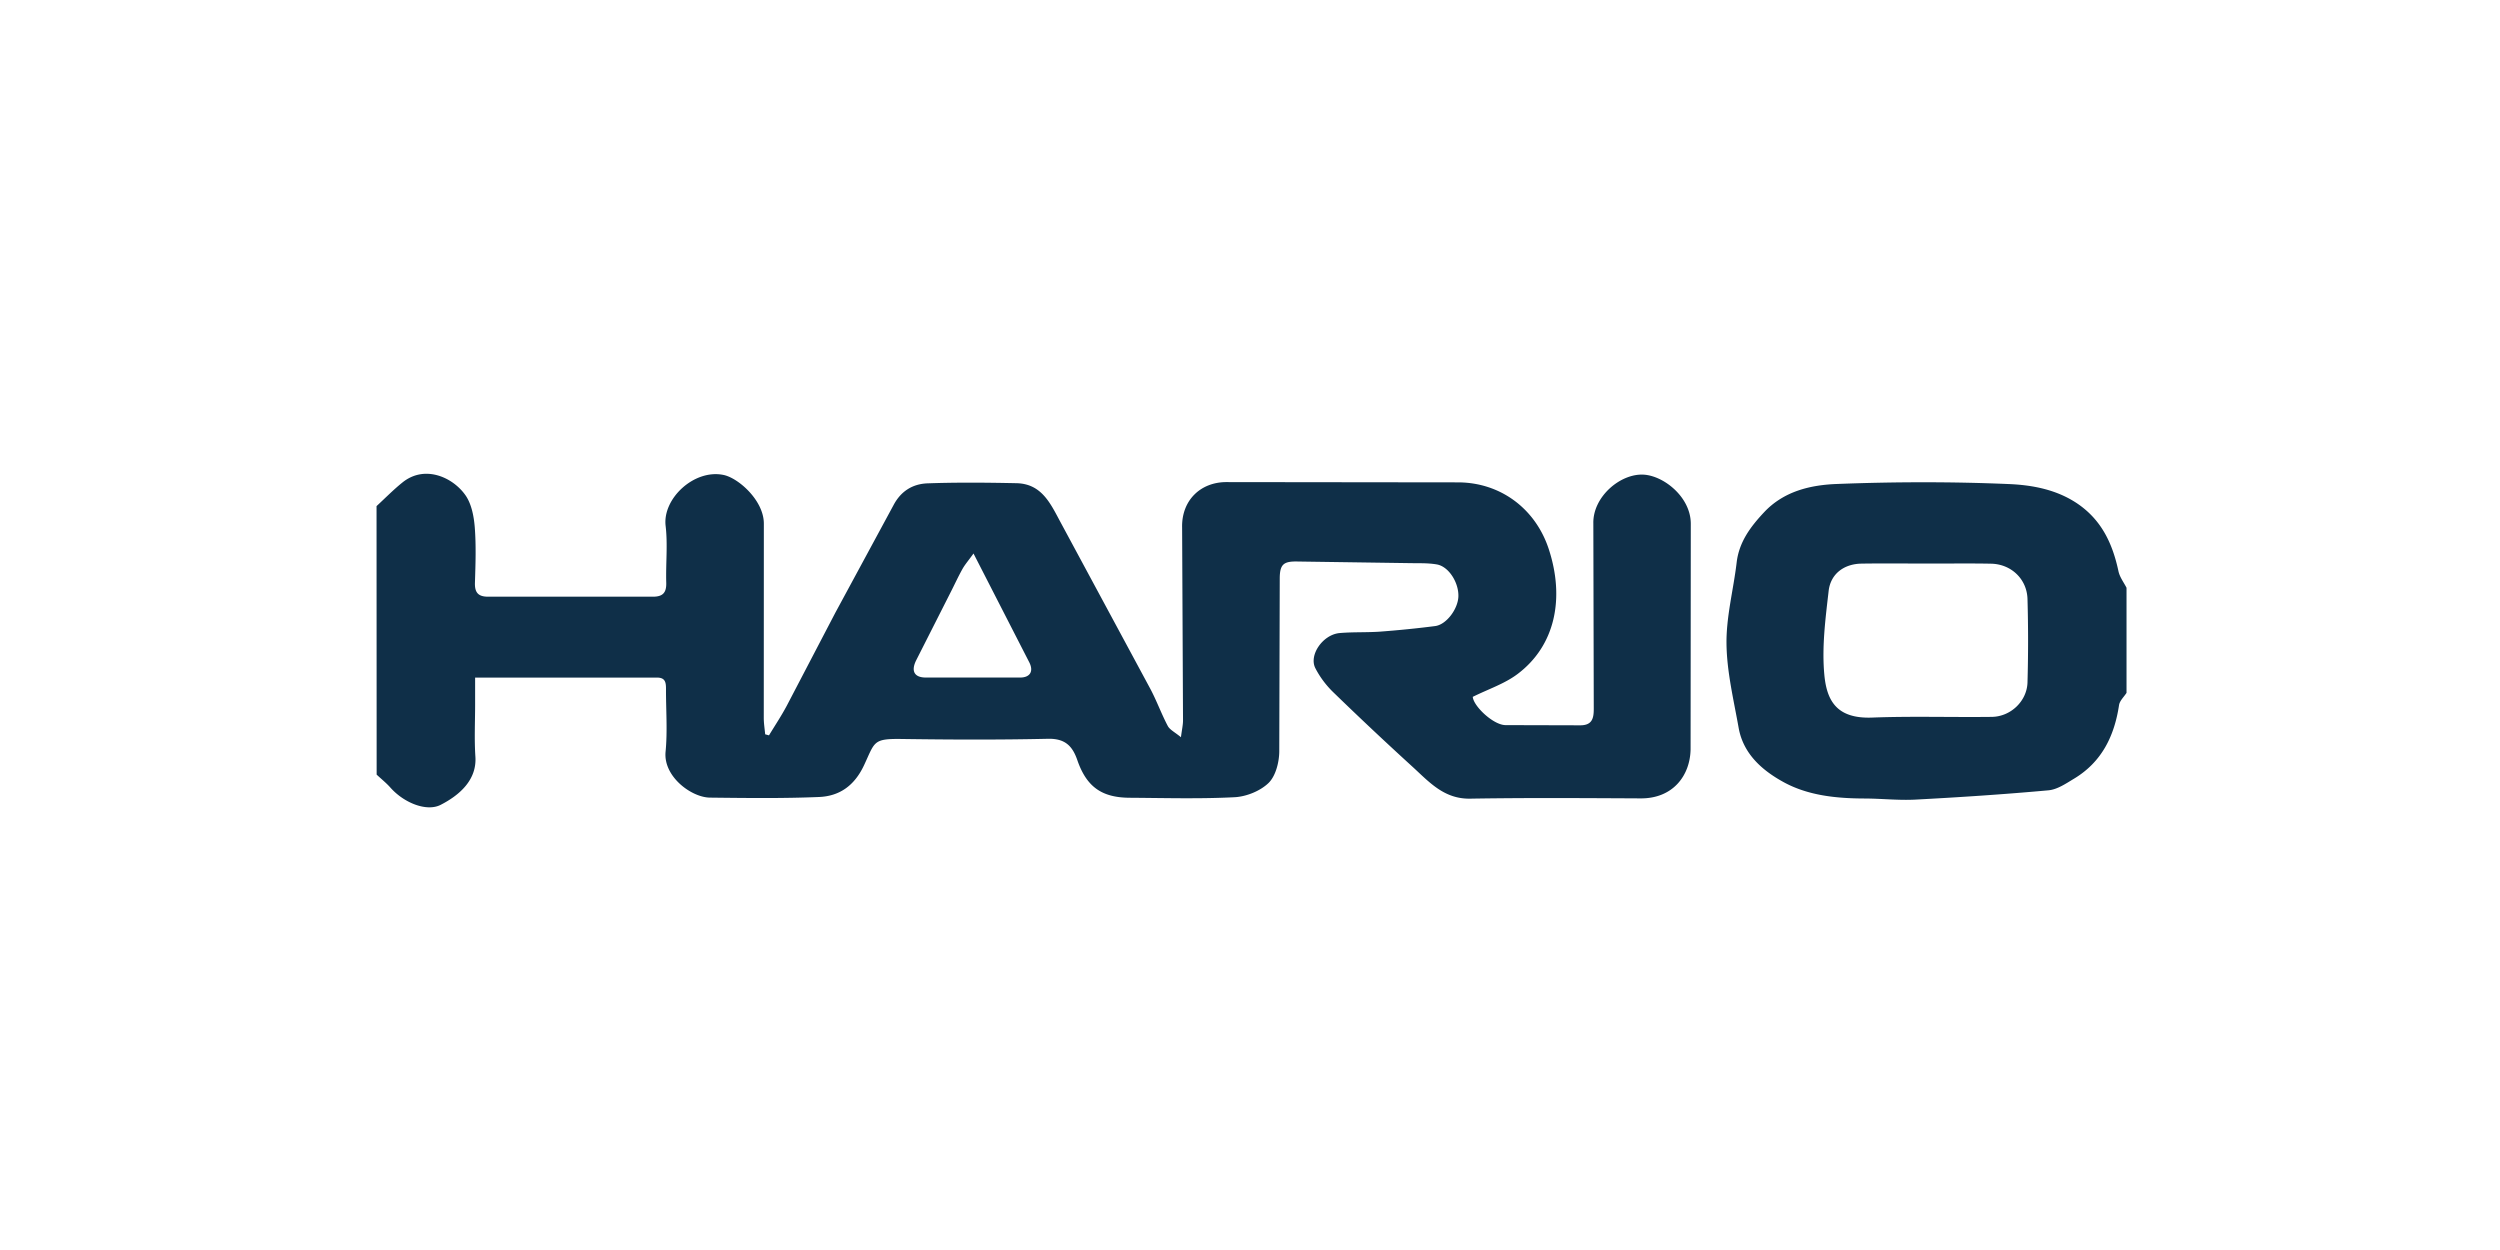 <svg xmlns="http://www.w3.org/2000/svg" viewBox="0 0 1000 500" fill="#0f2f48" xmlns:v="https://uzmanwp.com"><path d="M150.62 202.44c3.45-3.17 6.72-6.53 10.36-9.45 8.92-7.2 20.14-2.08 25.17 5.06 2.45 3.47 3.39 8.42 3.75 12.81.58 7.34.31 14.78.08 22.15-.14 3.95 1.22 5.67 5.28 5.67h65.91c4 0 5.45-1.64 5.33-5.61-.22-7.59.64-15.25-.25-22.73-1.28-10.86 11.36-22.76 23.12-20.37 5.95 1.19 16.23 10.23 16.17 19.56l-.03 77.6c0 2.2.36 4.39.56 6.59l1.53.42c2.39-3.95 4.95-7.78 7.11-11.84l19.42-37.2 23.28-43.04c3-5.7 7.75-8.5 13.61-8.72 11.84-.42 23.7-.31 35.57-.06 10.31.22 13.78 8.53 17.81 15.95l35.7 66.24c2.58 4.83 4.45 10.06 7 14.89.83 1.56 2.83 2.5 5.28 4.53.42-3.22.86-5.06.83-6.92l-.36-76.99c-.25-10.73 7.28-18.17 17.78-18.14l92.75.11c16.92.11 30.84 10.59 36.12 26.67 6.42 19.56 2.72 38.57-12.5 50.01-5.17 3.89-11.7 6.03-17.89 9.11.28 3.72 8.17 11.23 13.06 11.31l29.76.08c4.92.06 5.61-2.7 5.58-6.75l-.17-74.08c-.19-10.7 11.03-20.14 20.39-19.42 8.06.64 18.51 9.06 18.59 19.51l-.08 90.41c-.22 10.53-7.14 19.62-19.92 19.56-22.76-.11-45.51-.28-68.24.11-10.5.19-16.48-6.75-23.09-12.78-10.73-9.78-21.31-19.73-31.73-29.84-2.83-2.75-5.31-6.06-7.11-9.56-2.7-5.25 3-13.45 9.7-14.06 5.42-.47 10.89-.19 16.31-.58 7.34-.56 14.64-1.28 21.92-2.22 4.47-.58 9.09-6.78 9.28-11.81.19-5.53-3.83-12-8.61-12.84-3.7-.64-7.53-.44-11.31-.53l-44.26-.64c-5.7-.14-7.25 1.03-7.28 6.78l-.19 69.41c-.08 4.25-1.47 9.67-4.31 12.42-3.33 3.2-8.84 5.42-13.53 5.67-13.98.72-27.98.31-41.98.22-11.2-.06-17.25-4.36-20.95-15.03-1.97-5.75-4.97-8.7-11.75-8.56-19.42.44-38.9.36-58.32.08-11.73-.17-10.81 1-15.23 10.45-3.78 8.11-9.72 12.39-17.95 12.75-14.56.61-29.15.42-43.73.25-7.36-.08-18.67-8.39-17.73-18.34.81-8.28.14-16.7.17-25.06 0-2.56-.19-4.61-3.58-4.61h-72.77v10.61c0 7-.36 14.03.11 21.01.64 9.39-6.47 15.48-13.89 19.28-5.5 2.83-14.5-.64-20.03-6.81-1.69-1.92-3.72-3.53-5.58-5.28l-.04-107.41zm238.79 18.95c-1.94 2.72-3.42 4.39-4.47 6.28-1.75 3.14-3.25 6.45-4.89 9.64l-13.61 26.87c-2.11 4.31-.67 6.81 3.86 6.84h37.79c4.03-.03 5.42-2.58 3.61-6.11l-22.28-43.48v-.04zm461.21 55.74c-1.03 1.61-2.72 3.14-3 4.89-1.86 12.36-6.89 22.73-17.92 29.4-3.22 1.94-6.72 4.36-10.28 4.7-17.7 1.61-35.45 2.78-53.24 3.72-6.75.36-13.59-.42-20.37-.44-11.28-.03-22.62-1.17-32.48-6.61-8.42-4.64-16-11.2-17.87-21.64-1.97-11.14-4.72-22.37-4.86-33.59-.14-10.84 2.78-21.67 4.06-32.54.97-8.25 5.56-14.34 10.98-20.12 7.92-8.45 18.62-10.92 29.15-11.31 22.87-.89 45.82-.94 68.69.03 9.47.39 19.34 2.2 27.79 8.03 9.53 6.61 13.81 16.03 16.12 26.87.5 2.33 2.11 4.42 3.22 6.59v42.01l.01.01zm-79.8-51.71c-8.75 0-17.5-.11-26.26.03-6.92.11-12.34 4.06-13.11 10.98-1.28 11.09-2.75 22.42-1.72 33.43.97 10.67 5.17 17.7 19.14 17.17 15.92-.61 31.87-.08 47.82-.28 7.59-.08 14.12-6.31 14.31-13.84a593.79 593.79 0 0 0 0-33.23c-.19-8.03-6.5-14.03-14.53-14.2-8.56-.17-17.12-.03-25.67-.06h.02z"/></svg>